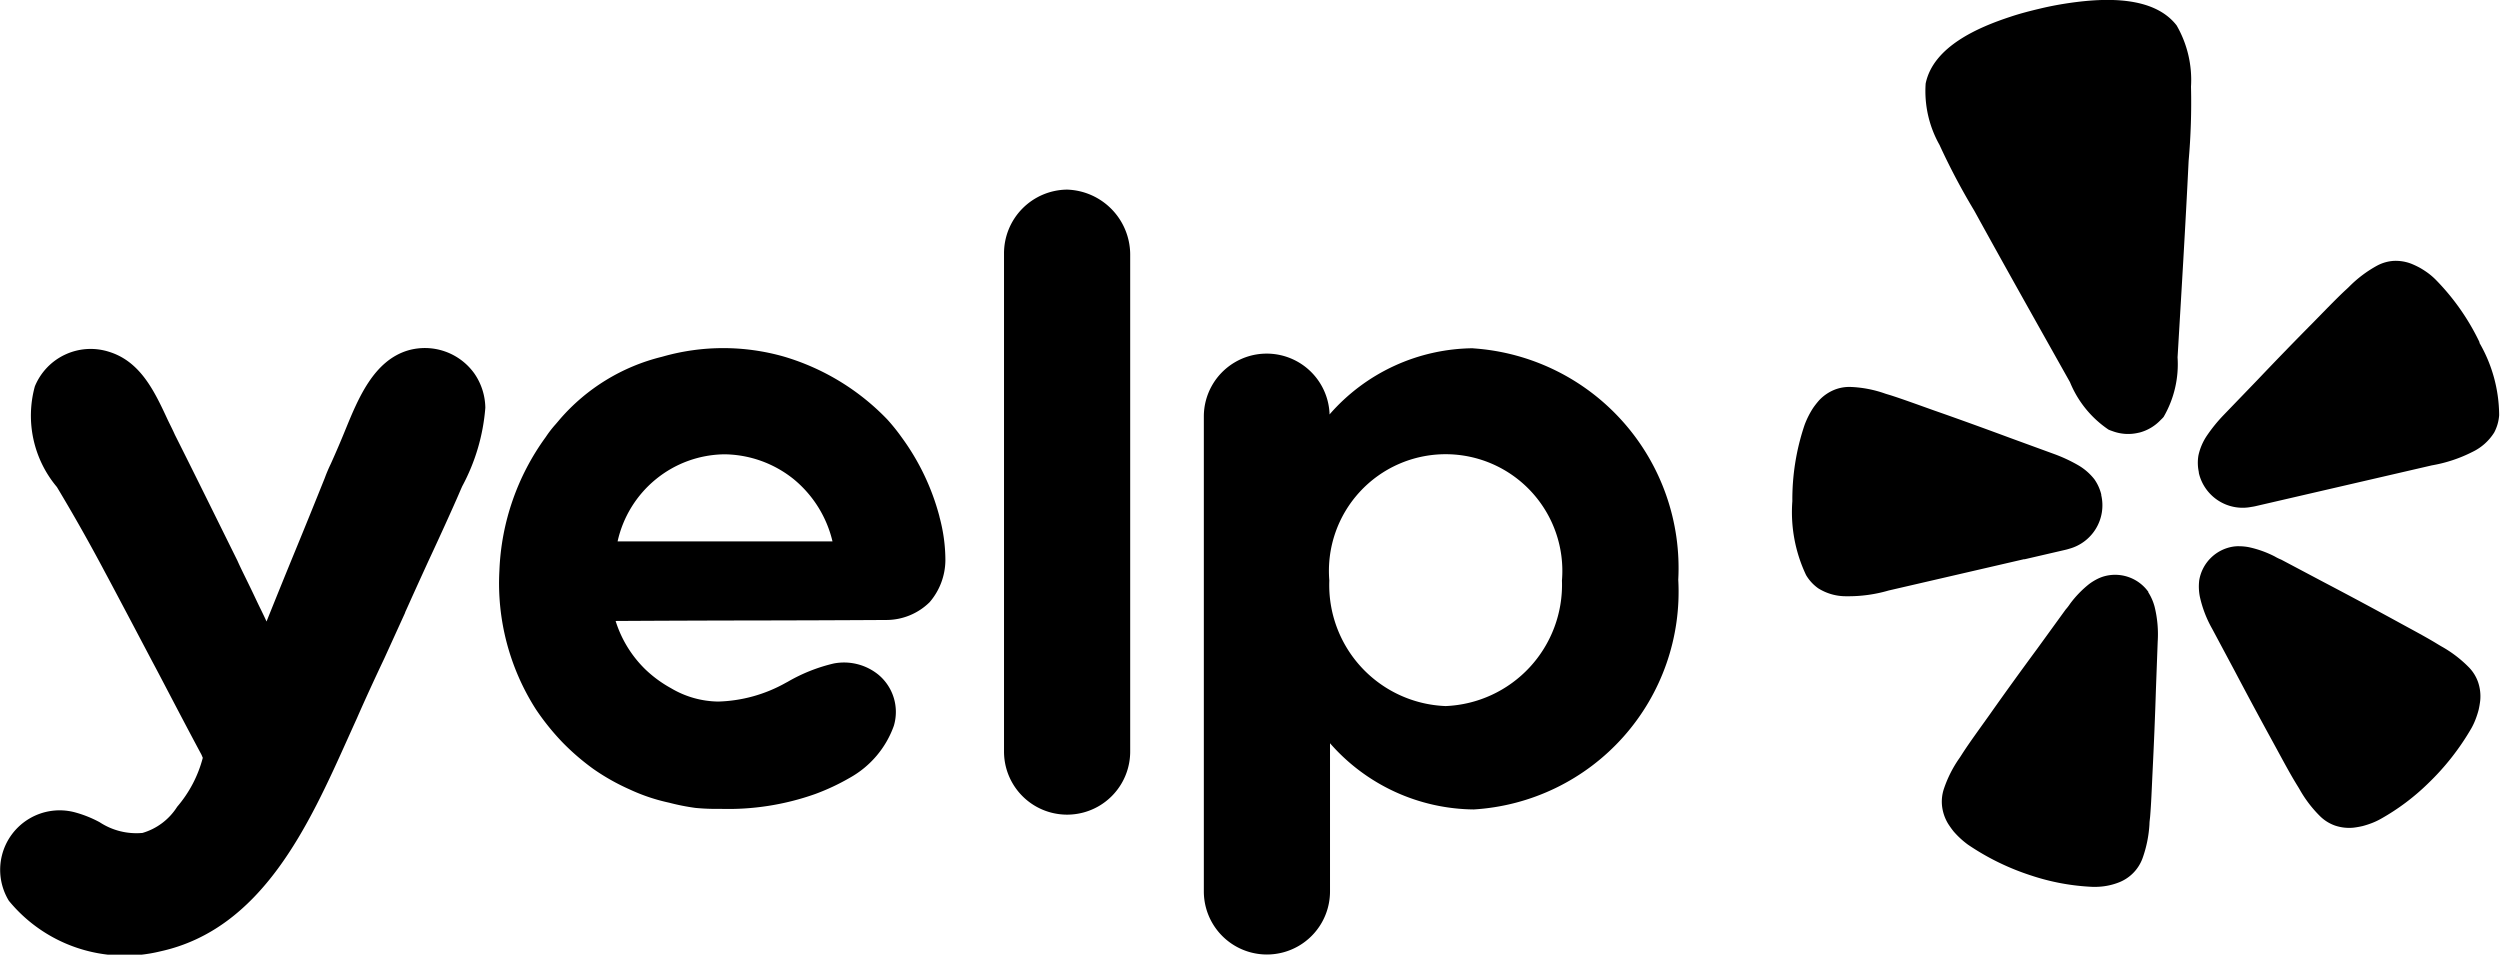 <svg id="logo_desktop" xmlns="http://www.w3.org/2000/svg" width="50.445" height="19.263" viewBox="0 0 50.445 19.263">
  <path id="Path_29" data-name="Path 29" d="M62.041,15.6l.824-.191q.041-.009.081-.022a.909.909,0,0,0,.65-1.083l0-.015a.908.908,0,0,0-.14-.307,1.147,1.147,0,0,0-.336-.288,3.107,3.107,0,0,0-.478-.221l-.9-.329c-.507-.188-1.014-.372-1.526-.551-.331-.118-.612-.221-.857-.3-.046-.015-.1-.029-.138-.043a2.358,2.358,0,0,0-.679-.129.808.808,0,0,0-.342.062.871.871,0,0,0-.3.211,1.806,1.806,0,0,0-.116.148,1.74,1.74,0,0,0-.174.345,4.688,4.688,0,0,0-.247,1.539,2.962,2.962,0,0,0,.277,1.491.863.863,0,0,0,.247.268,1.05,1.05,0,0,0,.567.159,2.9,2.9,0,0,0,.853-.116l2.737-.633h0Zm9.19-4.377a4.681,4.681,0,0,0-.895-1.275,1.386,1.386,0,0,0-.153-.13,1.791,1.791,0,0,0-.155-.1,1.758,1.758,0,0,0-.17-.081.871.871,0,0,0-.359-.06.816.816,0,0,0-.335.095,2.445,2.445,0,0,0-.553.413c-.031.032-.07.067-.106.1-.186.176-.394.392-.641.644-.382.385-.757.773-1.13,1.165l-.668.693a3.156,3.156,0,0,0-.333.409,1.145,1.145,0,0,0-.176.407.9.9,0,0,0,.008.337l0,.015a.908.908,0,0,0,1.058.687c.036-.005.065-.011.083-.015l3.561-.824a2.877,2.877,0,0,0,.818-.271,1.053,1.053,0,0,0,.44-.392.878.878,0,0,0,.1-.35,2.943,2.943,0,0,0-.4-1.463Zm-6.375,1.5a2.119,2.119,0,0,0,.28-1.2c.078-1.32.159-2.641.223-3.962a13.358,13.358,0,0,0,.048-1.5,2.2,2.2,0,0,0-.29-1.235c-.464-.6-1.453-.552-2.127-.458-.207.029-.413.067-.619.116s-.408.1-.607.167c-.647.212-1.557.6-1.711,1.347a2.209,2.209,0,0,0,.279,1.238,13.487,13.487,0,0,0,.7,1.325c.637,1.159,1.286,2.31,1.933,3.463a2.122,2.122,0,0,0,.778.958.772.772,0,0,0,.076.029.9.9,0,0,0,.525.035l.032-.007a.908.908,0,0,0,.421-.254.67.67,0,0,0,.059-.061Zm-.308,3.535a.824.824,0,0,0-.918-.309.849.849,0,0,0-.114.047,1.129,1.129,0,0,0-.162.1,2.109,2.109,0,0,0-.387.4,1.017,1.017,0,0,1-.09.117l-.572.789c-.325.441-.646.884-.963,1.334-.207.291-.386.535-.528.752-.027.041-.055.087-.08.123a2.416,2.416,0,0,0-.315.625.816.816,0,0,0-.034.352.883.883,0,0,0,.122.348,1.894,1.894,0,0,0,.111.155,1.748,1.748,0,0,0,.288.265,5,5,0,0,0,1.285.626,4.541,4.541,0,0,0,1.171.223,1.453,1.453,0,0,0,.2,0,1.3,1.3,0,0,0,.369-.079.827.827,0,0,0,.5-.5,2.454,2.454,0,0,0,.138-.686c0-.045.009-.1.013-.146.022-.258.033-.562.05-.918.027-.548.05-1.094.067-1.642l.036-.973a2.324,2.324,0,0,0-.061-.7,1.038,1.038,0,0,0-.131-.3Zm6.468,1.522a2.45,2.45,0,0,0-.556-.424c-.038-.022-.084-.05-.125-.075-.223-.134-.491-.275-.8-.445q-.721-.394-1.449-.776l-.859-.455a.9.9,0,0,1-.132-.065,2.134,2.134,0,0,0-.521-.186,1.1,1.1,0,0,0-.19-.019.715.715,0,0,0-.123.007.825.825,0,0,0-.688.68,1.067,1.067,0,0,0,.012.328,2.32,2.32,0,0,0,.25.652l.459.859q.383.727.778,1.447c.171.313.313.581.446.8.025.042.054.087.076.125a2.454,2.454,0,0,0,.424.556.817.817,0,0,0,.3.184.894.894,0,0,0,.366.041,1.775,1.775,0,0,0,.187-.033,1.8,1.8,0,0,0,.18-.058,1.388,1.388,0,0,0,.184-.086,4.549,4.549,0,0,0,.955-.715A5.033,5.033,0,0,0,71.069,19a1.392,1.392,0,0,0,.085-.186,1.783,1.783,0,0,0,.057-.179,1.723,1.723,0,0,0,.032-.188.887.887,0,0,0-.042-.366.814.814,0,0,0-.184-.3Z" transform="translate(-21.197 -4.313)"/>
  <path id="Path_30" data-name="Path 30" d="M20.756,11.616a1.286,1.286,0,0,1,1.273-1.287,1.315,1.315,0,0,1,1.273,1.3V21.668a1.273,1.273,0,1,1-2.546,0V11.616Zm-1.183,6.2a1.312,1.312,0,0,1-.318.838,1.246,1.246,0,0,1-.876.359q-1.365.008-2.73.01t-2.73.01a2.34,2.34,0,0,0,.6.977,2.459,2.459,0,0,0,.517.379,1.906,1.906,0,0,0,.955.27,2.944,2.944,0,0,0,1.363-.379l.036-.019a3.391,3.391,0,0,1,.929-.37,1.1,1.1,0,0,1,.906.229.978.978,0,0,1,.308,1.028,1.949,1.949,0,0,1-.885,1.047,4.494,4.494,0,0,1-.7.329,5.249,5.249,0,0,1-1.919.3,4.424,4.424,0,0,1-.5-.019A4.456,4.456,0,0,1,14,22.7a3.741,3.741,0,0,1-.8-.269,4.359,4.359,0,0,1-.726-.409,4.742,4.742,0,0,1-.636-.549,4.925,4.925,0,0,1-.528-.658,4.72,4.72,0,0,1-.736-2.8,4.893,4.893,0,0,1,.935-2.693,2.207,2.207,0,0,1,.2-.259c.029-.034.058-.067.085-.1a3.975,3.975,0,0,1,2.057-1.26l.022-.006a4.461,4.461,0,0,1,2.437,0A4.762,4.762,0,0,1,18.4,14.966a3.941,3.941,0,0,1,.289.359,4.748,4.748,0,0,1,.764,1.6v.005a3.343,3.343,0,0,1,.12.888Zm-5.838-1.646a2.246,2.246,0,0,0-.776,1.257h4.336a2.315,2.315,0,0,0-.785-1.257,2.267,2.267,0,0,0-1.393-.5,2.227,2.227,0,0,0-1.382.5ZM30.224,13.53a3.883,3.883,0,0,0-2.9,1.336v-.03a1.269,1.269,0,0,0-2.536.07v9.584a1.273,1.273,0,1,0,2.546,0V21.5a3.9,3.9,0,0,0,2.9,1.336A4.4,4.4,0,0,0,34.361,18.2a4.442,4.442,0,0,0-4.138-4.668Zm-.557,7.22a2.443,2.443,0,0,1-2.347-2.533,2.355,2.355,0,1,1,4.694,0,2.449,2.449,0,0,1-2.347,2.533ZM8.672,18.865l-.418.918c-.189.4-.378.808-.557,1.217-.057.125-.114.253-.173.383C6.73,23.151,5.786,25.251,3.73,25.7A3.025,3.025,0,0,1,.676,24.679a1.2,1.2,0,0,1,1.332-1.785,2.314,2.314,0,0,1,.5.2,1.352,1.352,0,0,0,.864.216,1.24,1.24,0,0,0,.7-.528,2.48,2.48,0,0,0,.517-.988q-.008-.017-.015-.035t-.015-.034c-.259-.483-.485-.915-.674-1.276-.123-.235-.23-.44-.321-.609l-.434-.823c-.318-.6-.37-.7-.511-.962q-.464-.876-.974-1.725A2.237,2.237,0,0,1,1.2,14.3a1.217,1.217,0,0,1,1.492-.7c.64.195.923.8,1.189,1.374.048.1.1.2.144.3.427.848.845,1.7,1.263,2.543.037.085.093.2.161.339s.132.269.207.429c.039.083.076.16.111.23.043.089.081.167.108.229q.291-.726.587-1.446t.587-1.446a3.079,3.079,0,0,1,.121-.286q.156-.345.3-.7c.258-.629.569-1.385,1.259-1.592a1.227,1.227,0,0,1,1.342.469,1.244,1.244,0,0,1,.219.688,4,4,0,0,1-.467,1.585c-.053.119-.1.233-.149.34l-.026.059c-.061.136-.226.507-.511,1.118-.1.219-.2.438-.3.659-.055.121-.109.244-.166.368Z" transform="translate(-0.497 -6.503)" fill-rule="evenodd"/>
</svg>
